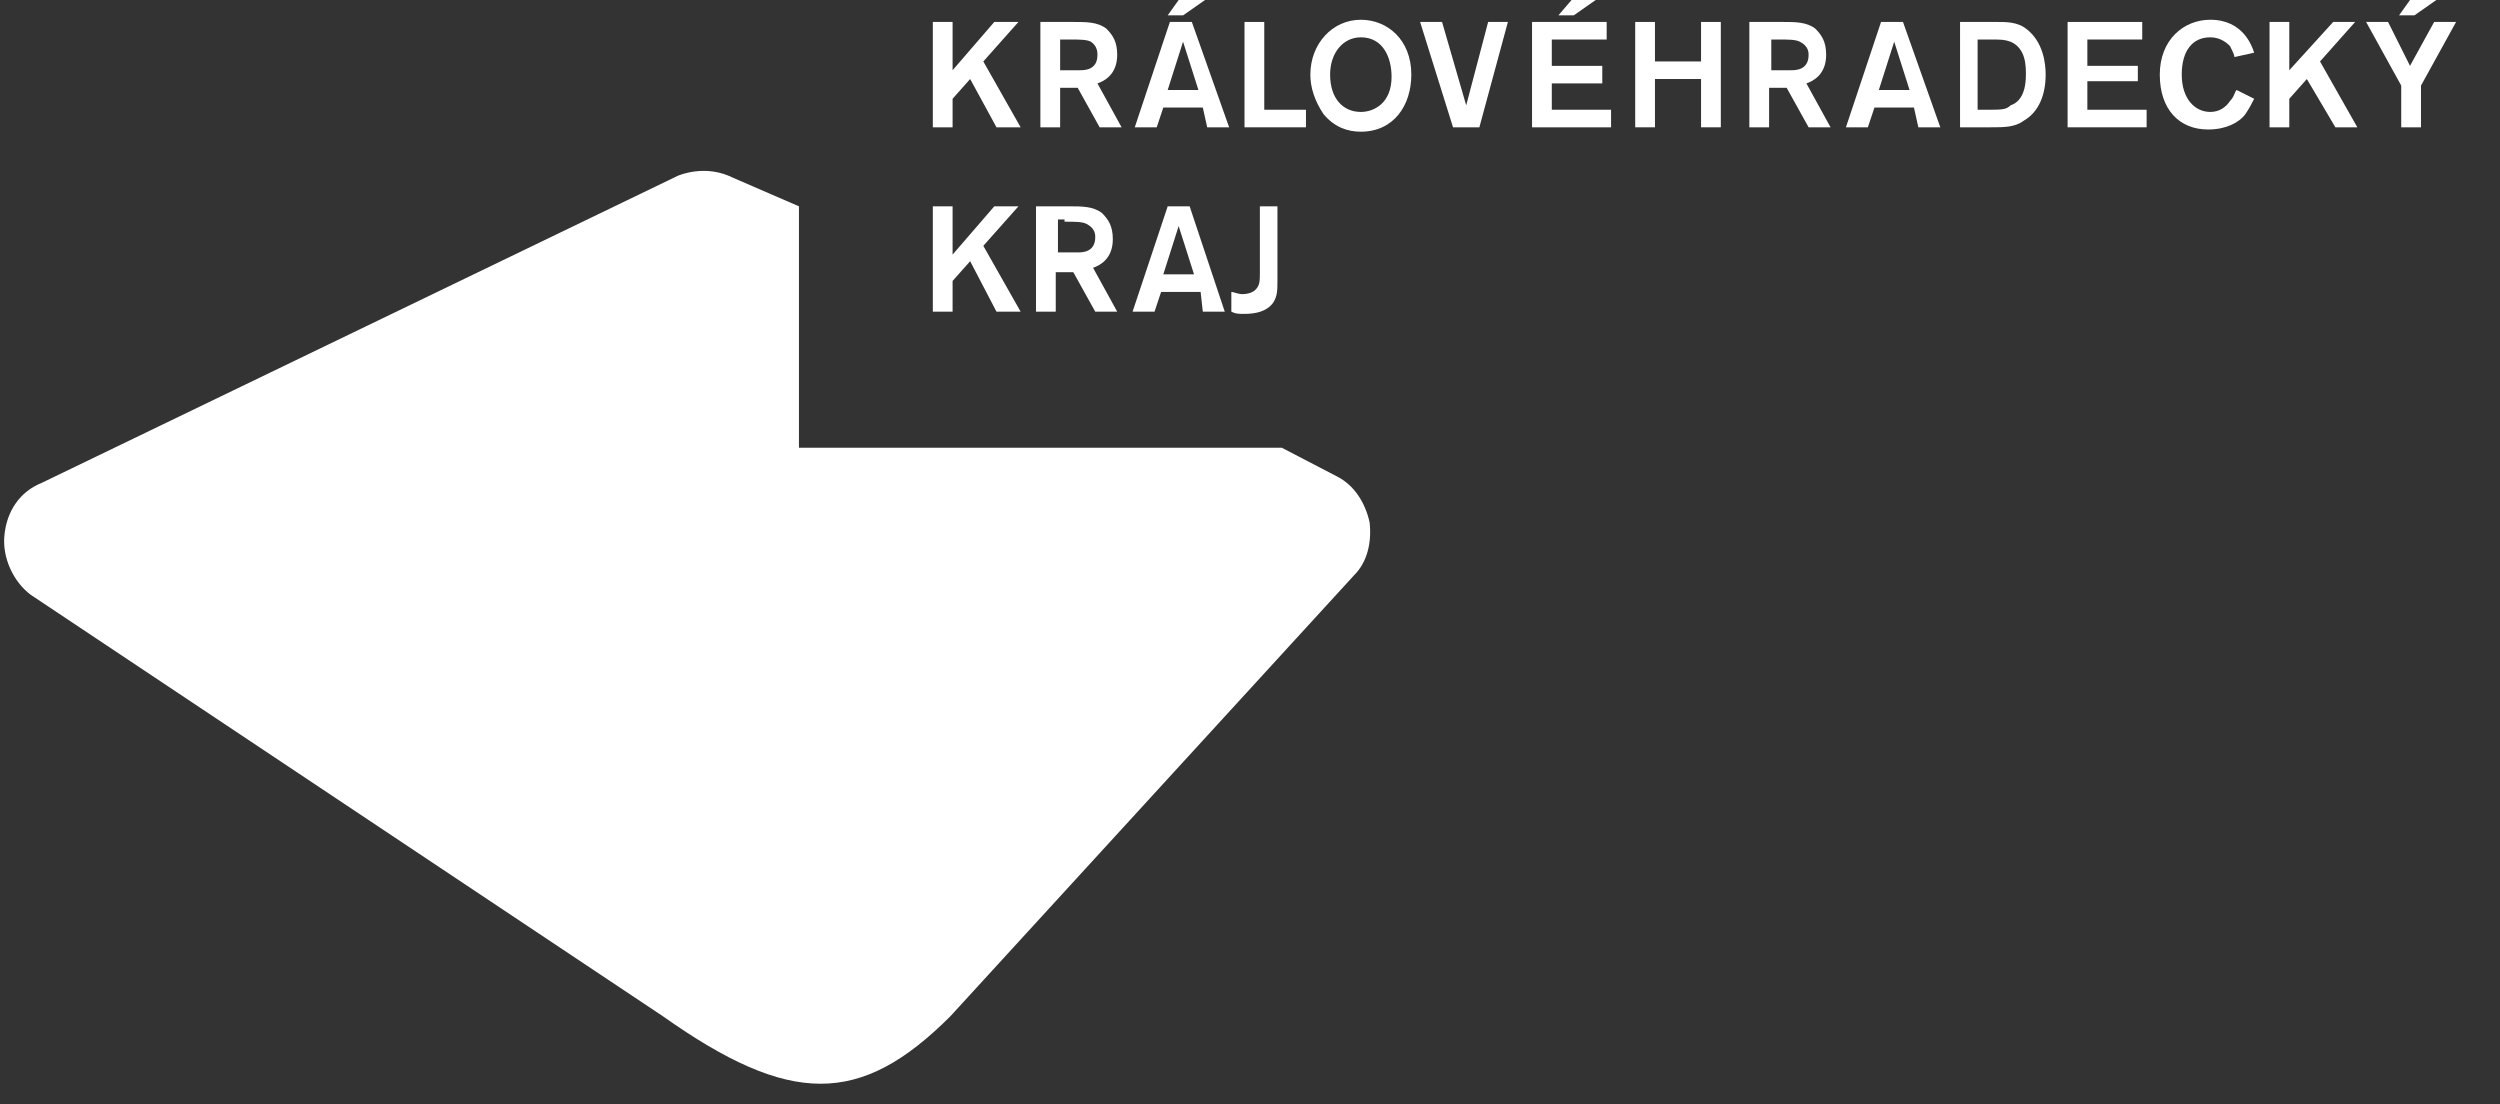 <?xml version="1.0" encoding="utf-8"?>
<!-- Generator: Adobe Illustrator 23.0.1, SVG Export Plug-In . SVG Version: 6.00 Build 0)  -->
<svg version="1.1" id="Vrstva_1" xmlns="http://www.w3.org/2000/svg" xmlns:xlink="http://www.w3.org/1999/xlink" x="0px" y="0px"
	 width="113.9px" height="50.3px" viewBox="0 0 113.9 50.3" style="enable-background:new 0 0 113.9 50.3;" xml:space="preserve">
<rect x="0" y="0" width="113.9" height="50.3" fill="#333333" stroke="none"/>
<style type="text/css">
	.st0{fill:#FFFFFF;}
</style>
<g>
	<path class="st0" d="M62.4,23.8c-0.2-0.9-0.7-1.7-1.5-2.1l-2.5-1.3v0h-22v-11l-3-1.3c-0.8-0.4-1.7-0.4-2.5-0.1l-29,14
		c-1,0.4-1.6,1.3-1.7,2.4c-0.1,1,0.4,2.1,1.2,2.7l28.8,19.2c5.8,4.1,9,4.1,13.1,0l18.4-20.1C62.3,25.6,62.5,24.7,62.4,23.8
		L62.4,23.8z"/>
	<g>
		<polygon class="st0" points="44.8,2.8 46.5,5.8 45.4,5.8 44.2,3.6 43.4,4.5 43.4,5.8 42.5,5.8 42.5,1 43.4,1 43.4,3.2 45.3,1 
			46.4,1 44.8,2.8 		"/>
		<path class="st0" d="M48.7,1.8c0.5,0,0.8,0,1,0.1C50,2.1,50,2.4,50,2.5c0,0.7-0.6,0.7-0.8,0.7c-0.2,0-0.3,0-0.6,0h-0.3V1.8H48.7
			L48.7,1.8z M47.4,5.8h0.9V4h0.8l1,1.8h1l-1.1-2c0.3-0.1,0.9-0.4,0.9-1.3c0-0.6-0.2-0.9-0.5-1.2C50,1,49.5,1,48.9,1h-1.5V5.8
			L47.4,5.8z"/>
		<path class="st0" d="M53.2,4.1l0.7-2.2l0.7,2.2H53.2L53.2,4.1z M55,5.8h1L54.3,1h-1l-1.6,4.8h1l0.3-0.9h1.8L55,5.8L55,5.8z
			 M53.7,0l-0.5,0.7h0.7l1-0.7H53.7L53.7,0z"/>
		<polygon class="st0" points="57.6,5 59.5,5 59.5,5.8 56.7,5.8 56.7,1 57.6,1 57.6,5 		"/>
		<path class="st0" d="M63.4,3.5c0,1.2-0.8,1.6-1.4,1.6c-0.8,0-1.4-0.6-1.4-1.7c0-1,0.6-1.7,1.4-1.7C63,1.7,63.4,2.6,63.4,3.5
			L63.4,3.5z M64.3,3.4c0-1.6-1.1-2.5-2.3-2.5c-1.3,0-2.3,1.1-2.3,2.5c0,0.6,0.2,1.2,0.6,1.8C60.8,5.8,61.4,6,62,6
			C63.5,6,64.3,4.8,64.3,3.4L64.3,3.4z"/>
		<polygon class="st0" points="68.7,1 67.4,5.8 66.2,5.8 64.7,1 65.7,1 66.8,4.8 67.8,1 68.7,1 		"/>
		<path class="st0" d="M70.7,1.8V3H73v0.8h-2.3V5h2.7v0.8h-3.6V1h3.4v0.8H70.7L70.7,1.8z M72.7,0l-1,0.7h-0.7L71.6,0H72.7L72.7,0z"
			/>
		<polygon class="st0" points="78.4,1 78.4,5.8 77.5,5.8 77.5,3.6 75.4,3.6 75.4,5.8 74.5,5.8 74.5,1 75.4,1 75.4,2.8 77.5,2.8 
			77.5,1 78.4,1 		"/>
		<path class="st0" d="M81,1.8c0.5,0,0.8,0,1,0.1c0.4,0.2,0.4,0.5,0.4,0.6c0,0.7-0.6,0.7-0.8,0.7c-0.2,0-0.3,0-0.6,0h-0.3V1.8H81
			L81,1.8z M79.7,5.8h0.9V4h0.8l1,1.8h1l-1.1-2c0.3-0.1,0.9-0.4,0.9-1.3c0-0.6-0.2-0.9-0.5-1.2C82.3,1,81.8,1,81.2,1h-1.5V5.8
			L79.7,5.8z"/>
		<path class="st0" d="M85.6,4.1l0.7-2.2l0.7,2.2H85.6L85.6,4.1z M87.4,5.8h1L86.7,1h-1l-1.6,4.8h1l0.3-0.9h1.8L87.4,5.8L87.4,5.8z"
			/>
		<path class="st0" d="M90.6,1.8c0.6,0,0.7,0,1,0.1c0.7,0.3,0.7,1.1,0.7,1.5c0,1-0.4,1.3-0.7,1.4C91.4,5,91.2,5,90.5,5h-0.4V1.8
			H90.6L90.6,1.8z M89.2,5.8h1.5c0.6,0,1.1,0,1.5-0.3c0.7-0.4,1-1.2,1-2.1c0-0.5-0.1-1.5-0.9-2.1C91.9,1,91.4,1,91,1h-1.7V5.8
			L89.2,5.8z"/>
		<polygon class="st0" points="95.1,1.8 95.1,3 97.4,3 97.4,3.7 95.1,3.7 95.1,5 97.8,5 97.8,5.8 94.2,5.8 94.2,1 97.6,1 97.6,1.8 
			95.1,1.8 		"/>
		<path class="st0" d="M102.7,4.5c-0.1,0.2-0.2,0.4-0.4,0.7c-0.3,0.4-0.9,0.7-1.7,0.7c-1.3,0-2.2-0.9-2.2-2.5c0-1.6,1.1-2.5,2.3-2.5
			c1.5,0,1.9,1.2,2,1.5l-0.9,0.2c0-0.1-0.1-0.3-0.2-0.5c-0.1-0.1-0.4-0.4-0.9-0.4c-0.8,0-1.3,0.6-1.3,1.7c0,1.1,0.6,1.7,1.3,1.7
			c0.4,0,0.7-0.2,0.9-0.5c0.2-0.2,0.2-0.4,0.3-0.5L102.7,4.5L102.7,4.5z"/>
		<polygon class="st0" points="105.7,2.8 107.4,5.8 106.4,5.8 105.1,3.6 104.3,4.5 104.3,5.8 103.4,5.8 103.4,1 104.3,1 104.3,3.2 
			106.3,1 107.3,1 105.7,2.8 		"/>
		<path class="st0" d="M110.3,3.9v1.9h-0.9V3.9L107.8,1h1l1,2l1.1-2h1L110.3,3.9L110.3,3.9z M111,0l-1,0.7h-0.7l0.5-0.7H111L111,0z"
			/>
		<polygon class="st0" points="44.8,11.2 46.5,14.2 45.4,14.2 44.2,11.9 43.4,12.8 43.4,14.2 42.5,14.2 42.5,9.4 43.4,9.4 
			43.4,11.6 45.3,9.4 46.4,9.4 44.8,11.2 		"/>
		<path class="st0" d="M48.5,10.1c0.5,0,0.8,0,1,0.1c0.4,0.2,0.4,0.5,0.4,0.6c0,0.7-0.6,0.7-0.8,0.7c-0.2,0-0.3,0-0.6,0h-0.3v-1.5
			H48.5L48.5,10.1z M47.2,14.2h0.9v-1.8h0.8l1,1.8h1l-1.1-2c0.3-0.1,0.9-0.4,0.9-1.3c0-0.6-0.2-0.9-0.5-1.2
			c-0.4-0.3-0.9-0.3-1.5-0.3h-1.5V14.2L47.2,14.2z"/>
		<path class="st0" d="M53,12.5l0.7-2.2l0.7,2.2H53L53,12.5z M54.8,14.2h1l-1.6-4.8h-1l-1.6,4.8h1l0.3-0.9h1.8L54.8,14.2L54.8,14.2z
			"/>
		<path class="st0" d="M58.2,9.4v3.4c0,0.4,0,0.7-0.2,1c-0.3,0.4-0.8,0.5-1.3,0.5c-0.3,0-0.4,0-0.6-0.1v-0.9c0.1,0,0.3,0.1,0.5,0.1
			c0.3,0,0.5-0.1,0.6-0.2c0.2-0.2,0.2-0.4,0.2-0.8V9.4H58.2L58.2,9.4z"/>
	</g>
</g>
</svg>
